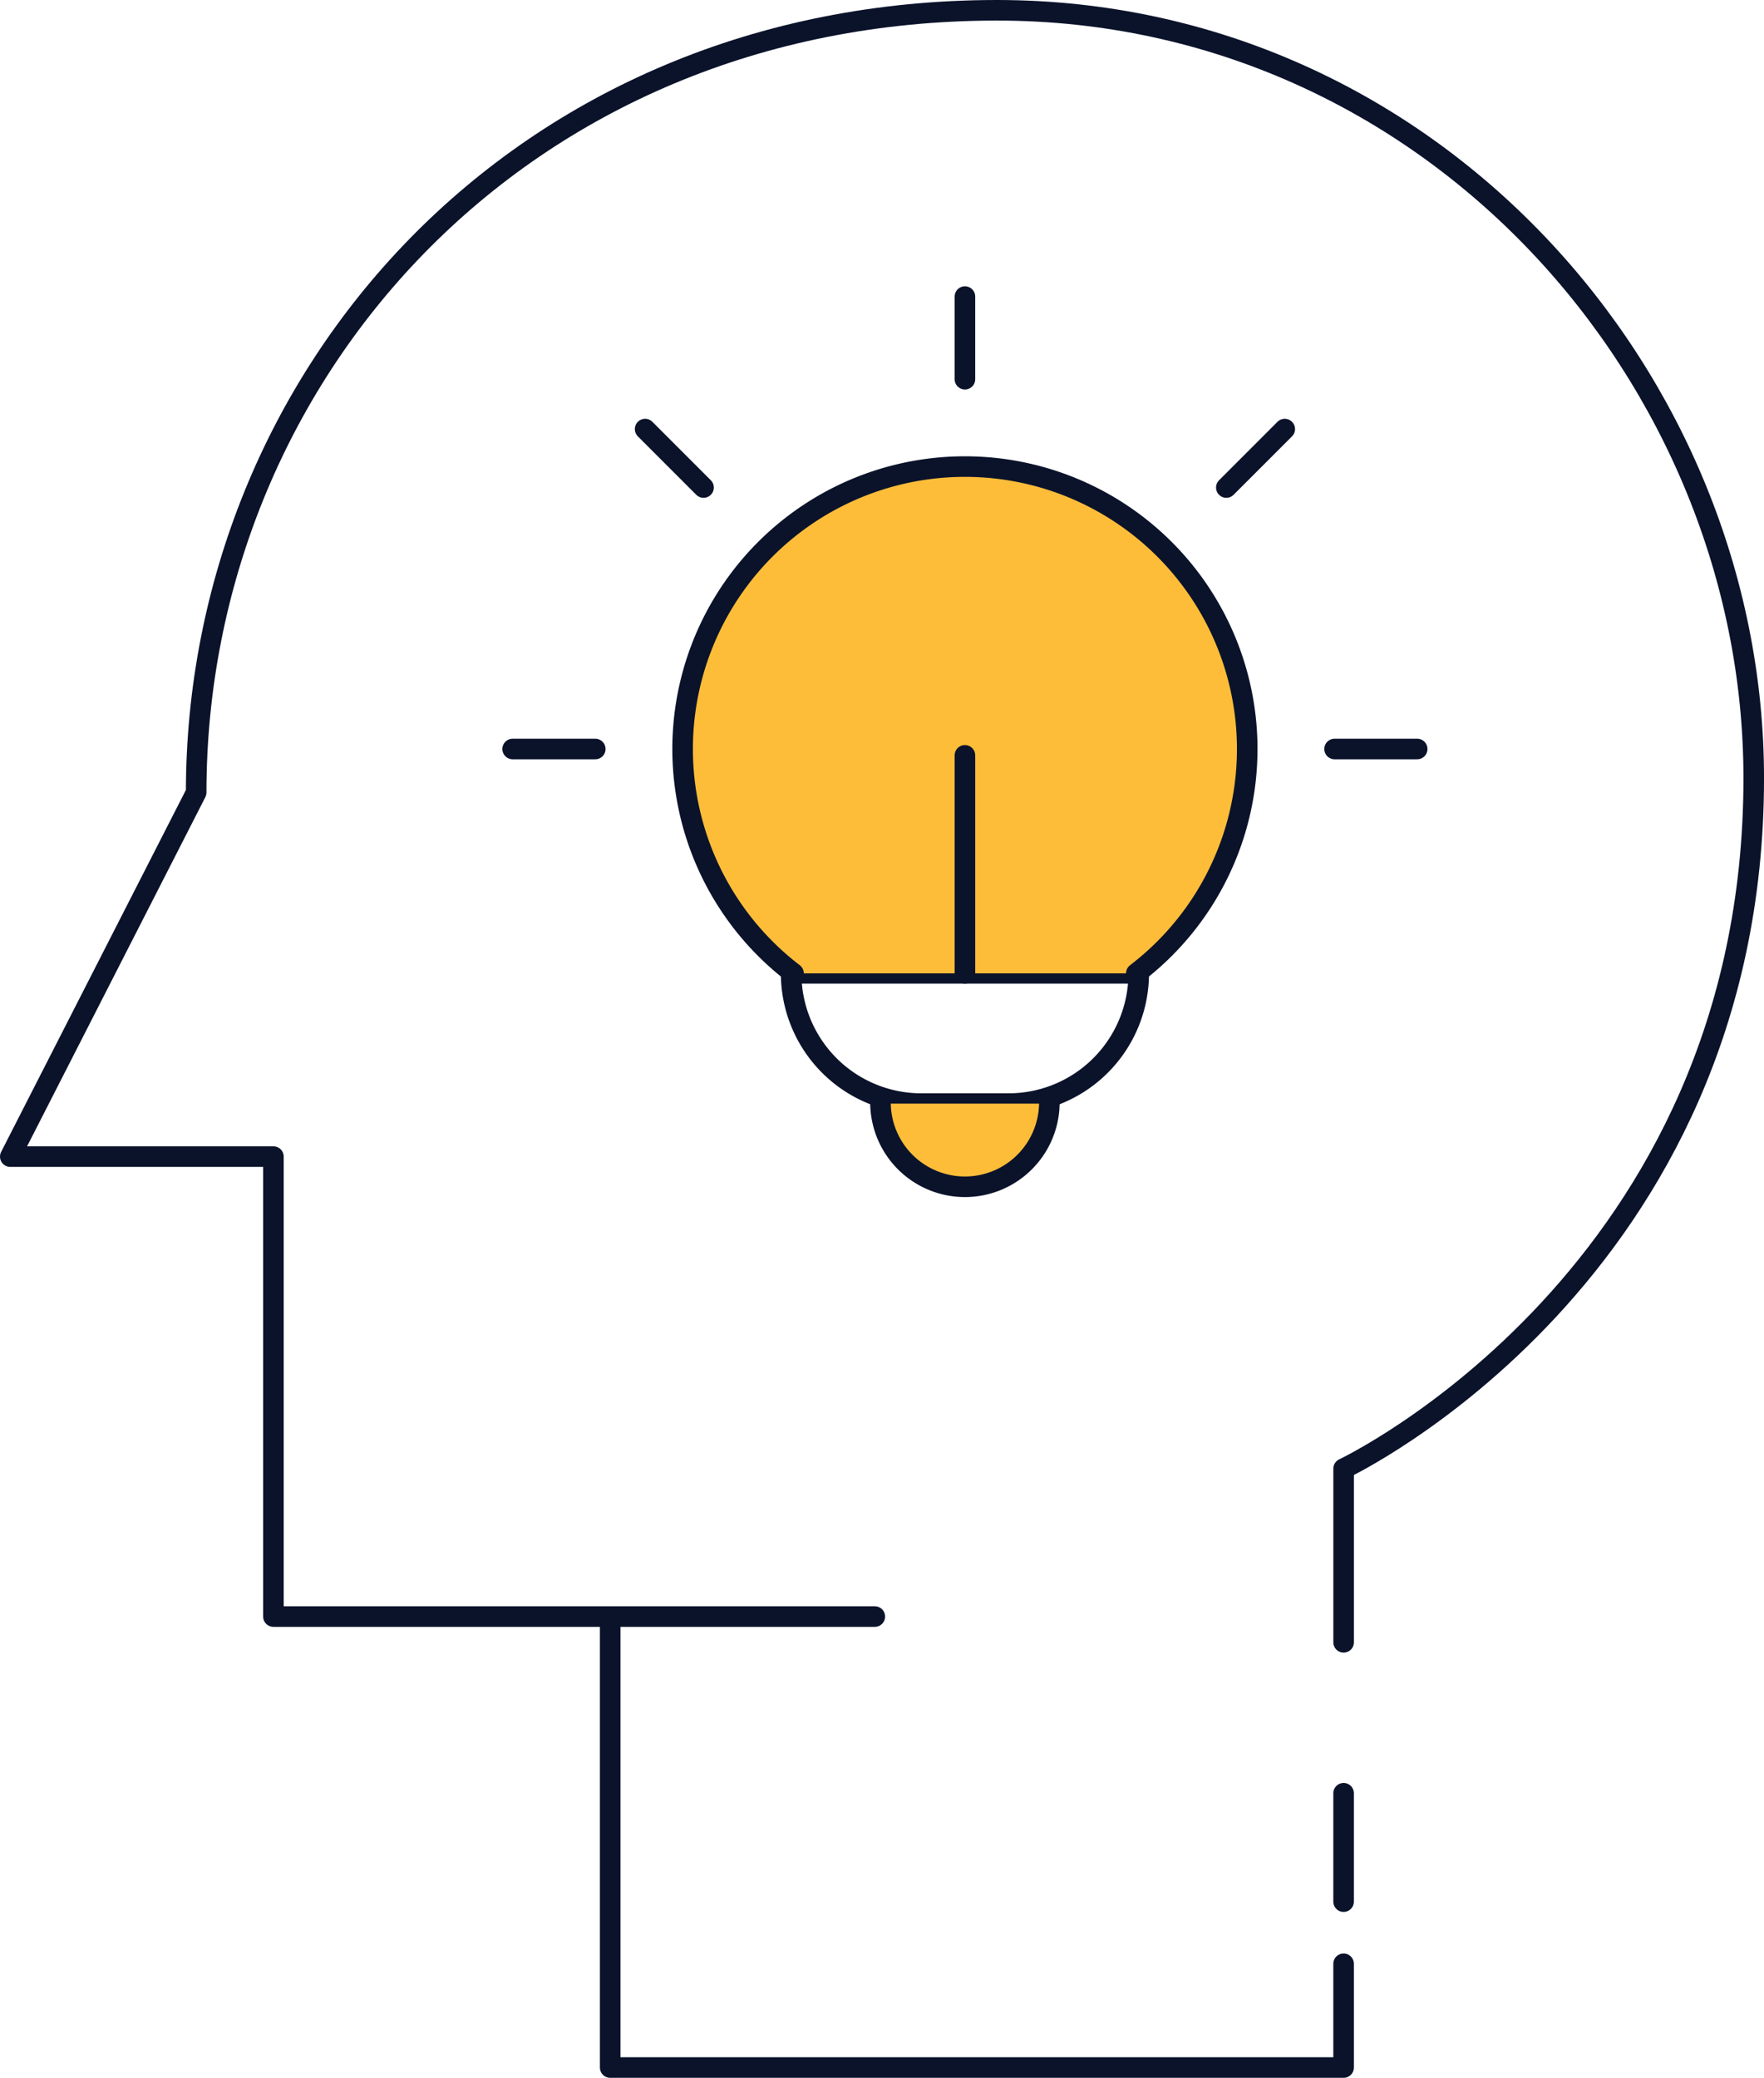 <svg xmlns="http://www.w3.org/2000/svg" width="85.775" height="101" viewBox="0 0 85.775 101">
    <g data-name="Group 28013">
        <g data-name="Group 27845">
            <path data-name="Path 78704" d="M1873.167 3425.583v21.834h35.662v-5.043" transform="translate(-1843.496 -3346.917)" style="stroke:#0b132b;stroke-linecap:round;stroke-linejoin:round;fill:none"/>
            <path data-name="Line 1637" transform="translate(65.333 87.167)" style="stroke:#0b132b;stroke-linecap:round;stroke-linejoin:round;fill:none" d="M0 0v5.269"/>
            <path data-name="Path 78705" d="M1803.871 3205.329h-29.243v-22.358h-12.795l9.039-17.7c0-20.146 15.648-38.021 38.937-38.021 21.106 0 36.8 17.9 36.8 37.322 0 24.163-19.942 33.566-19.942 33.566v8.443" transform="translate(-1761.333 -3126.75)" style="stroke:#0b132b;stroke-linecap:round;stroke-linejoin:round;fill:none"/>
        </g>
        <g data-name="Group 27846">
            <path data-name="Rectangle 23797" d="M0 0h16.9v0a6.332 6.332 0 0 1-6.332 6.332H6.332A6.332 6.332 0 0 1 0 0v0h0z" transform="translate(38.47 47.313)" style="stroke:#0b132b;stroke-linecap:round;stroke-linejoin:round;fill:none"/>
            <path data-name="Path 78706" d="M1923.33 3330.087a4.106 4.106 0 0 0 8.211 0" transform="translate(-1880.516 -3276.441)" style="fill:#fdbd39;stroke:#0b132b;stroke-linecap:round;stroke-linejoin:round"/>
            <path data-name="Path 78707" d="M1908.671 3236.539a13.727 13.727 0 1 0-16.669 0" transform="translate(-1853.417 -3189.225)" style="fill:#fdbd39;stroke:#0b132b;stroke-linecap:round;stroke-linejoin:round"/>
            <path data-name="Line 1638" transform="translate(46.92 14.416)" style="stroke:#0b132b;stroke-linecap:round;stroke-linejoin:round;fill:none" d="M0 0v4.017"/>
            <path data-name="Line 1639" transform="translate(31.369 20.857)" style="stroke:#0b132b;stroke-linecap:round;stroke-linejoin:round;fill:none" d="m0 0 2.841 2.841"/>
            <path data-name="Line 1640" transform="translate(24.928 36.408)" style="stroke:#0b132b;stroke-linecap:round;stroke-linejoin:round;fill:none" d="M0 0h4.017"/>
            <path data-name="Line 1641" transform="translate(46.92 36.716)" style="stroke:#0b132b;stroke-linecap:round;stroke-linejoin:round;fill:none" d="M0 10.597V0"/>
            <path data-name="Line 1642" transform="translate(64.894 36.408)" style="stroke:#0b132b;stroke-linecap:round;stroke-linejoin:round;fill:none" d="M4.017 0H0"/>
            <path data-name="Line 1643" transform="translate(59.63 20.857)" style="stroke:#0b132b;stroke-linecap:round;stroke-linejoin:round;fill:none" d="M2.841 0 0 2.841"/>
        </g>
    </g>
</svg>
